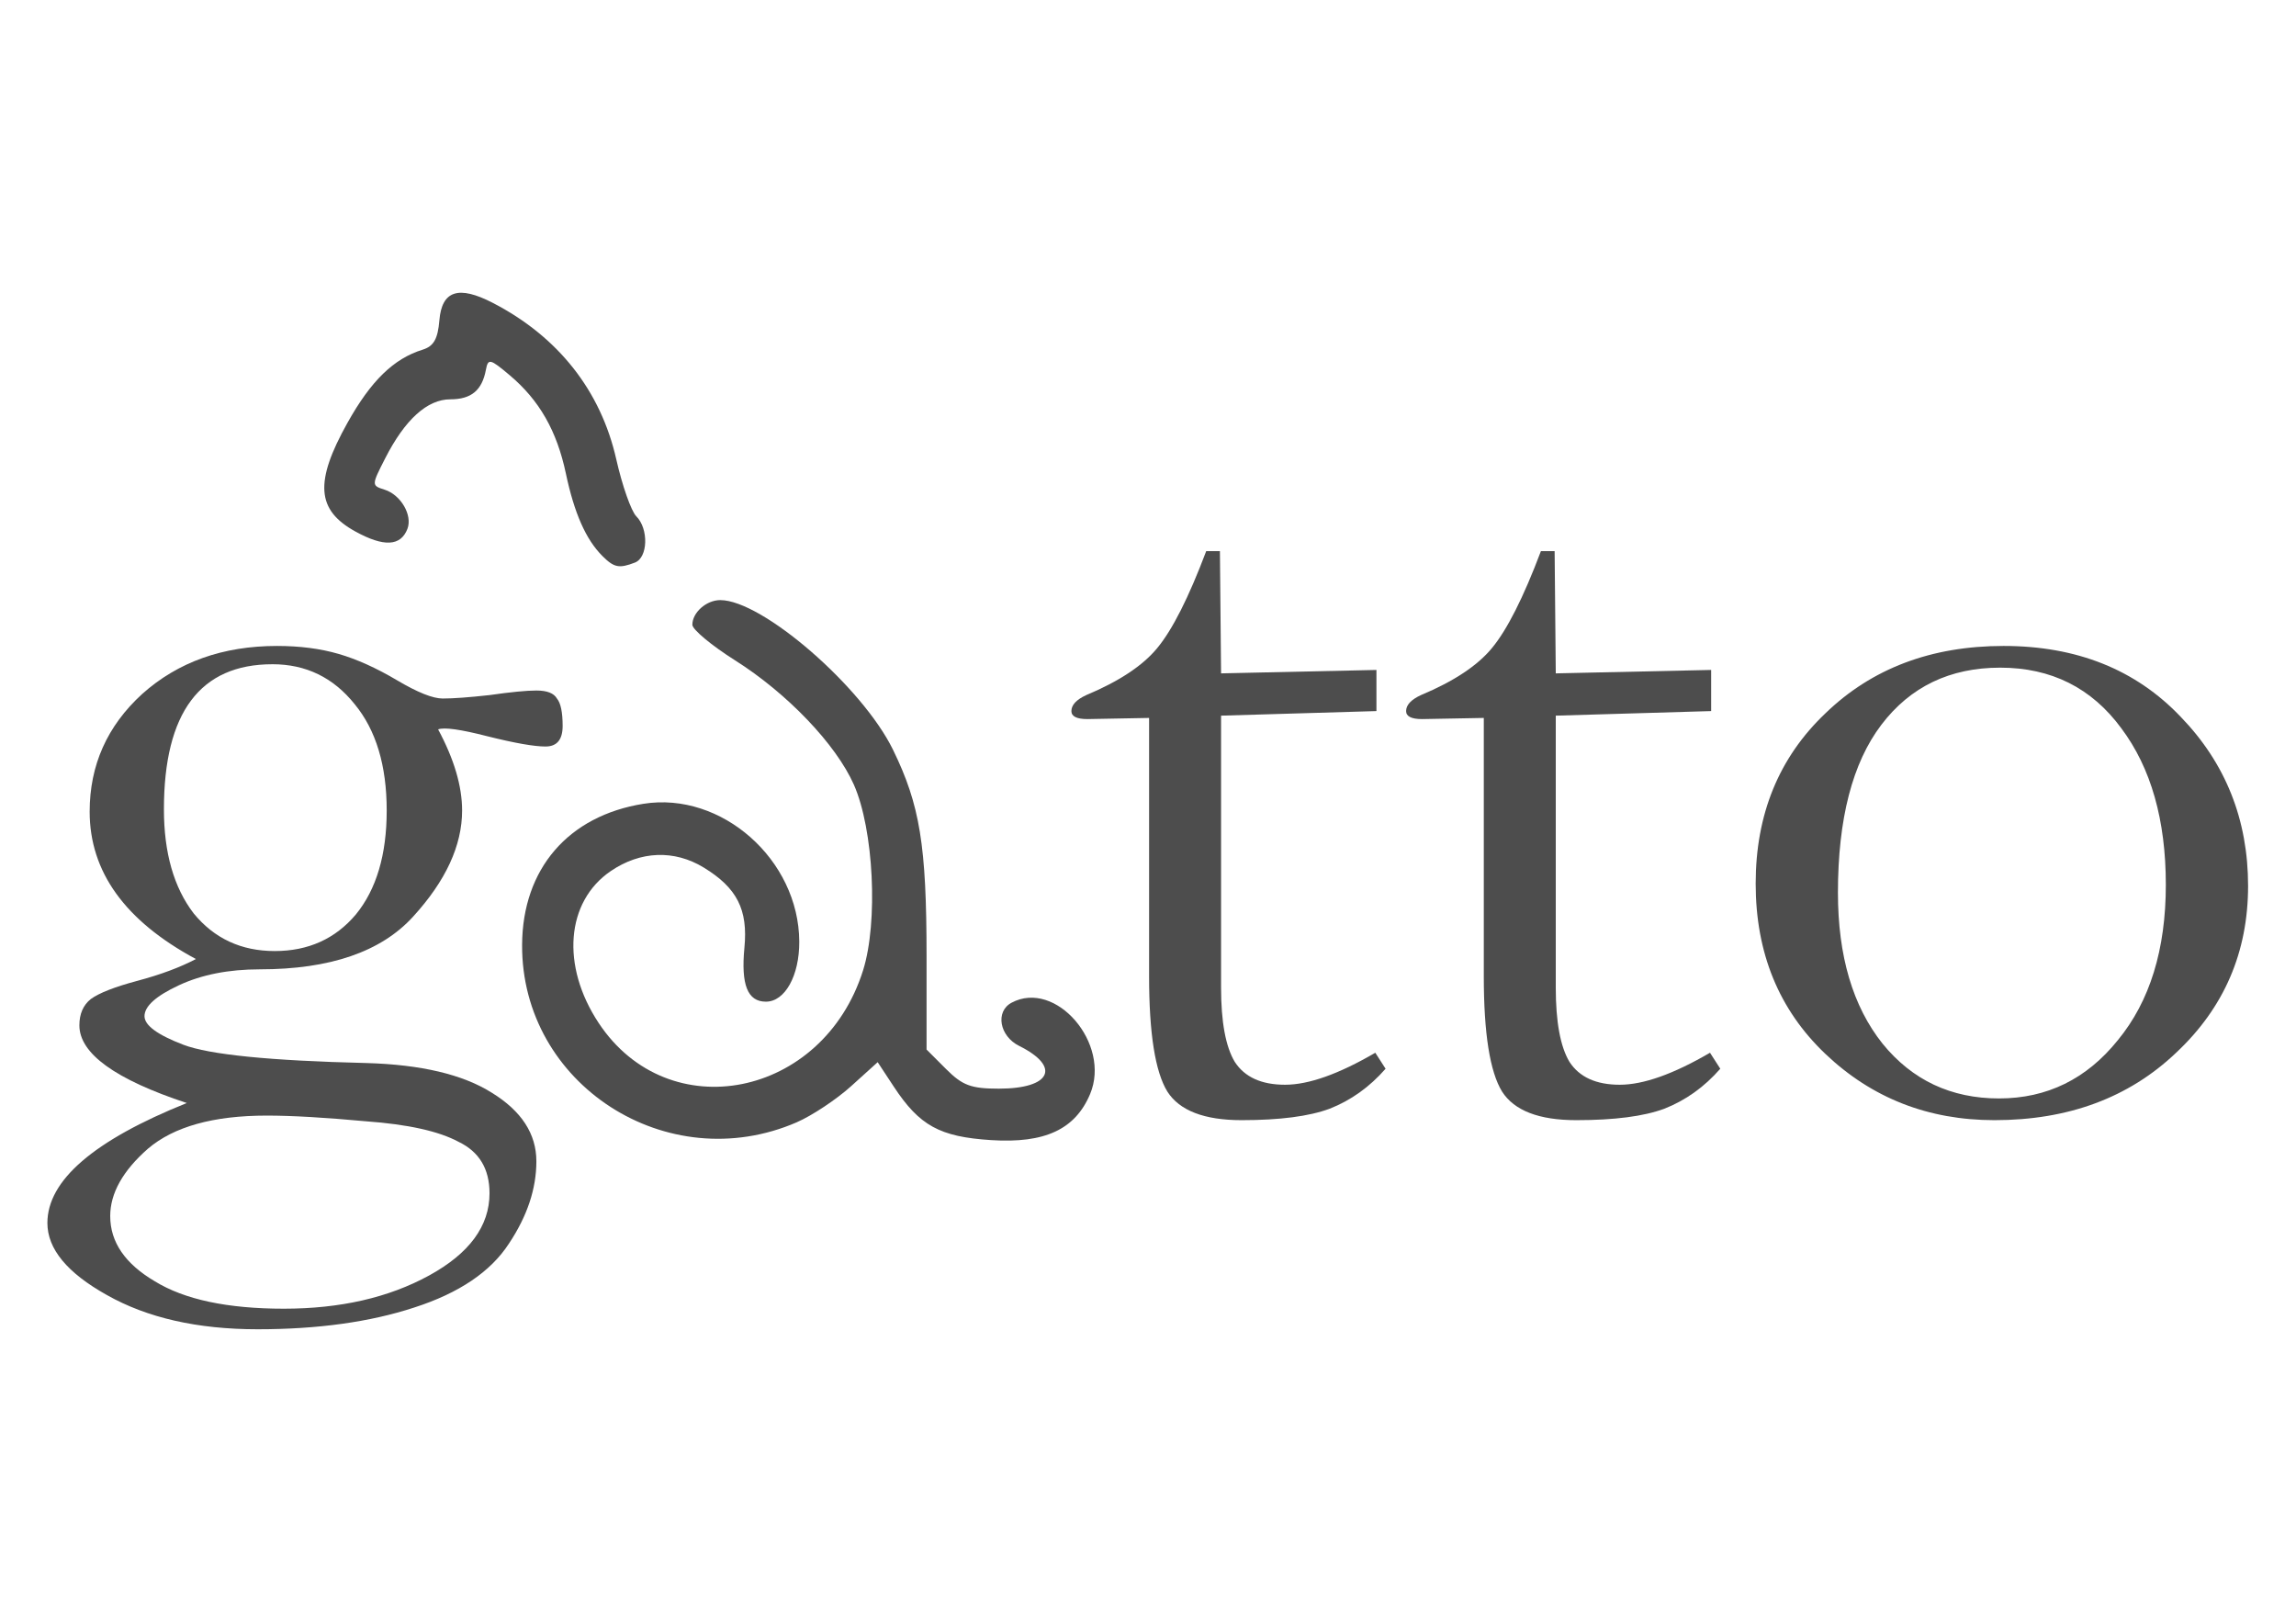 <?xml version="1.0" encoding="UTF-8" standalone="no"?>
<!-- Created with Inkscape (http://www.inkscape.org/) -->

<svg
   xmlns:dc="http://purl.org/dc/elements/1.1/"
   xmlns:cc="http://creativecommons.org/ns#"
   xmlns:rdf="http://www.w3.org/1999/02/22-rdf-syntax-ns#"
   xmlns:svg="http://www.w3.org/2000/svg"
   xmlns="http://www.w3.org/2000/svg"
   xmlns:sodipodi="http://sodipodi.sourceforge.net/DTD/sodipodi-0.dtd"
   xmlns:inkscape="http://www.inkscape.org/namespaces/inkscape"
   width="1052.362"
   height="744.094"
   id="svg3145"
   version="1.1"
   inkscape:version="0.48+devel r9772"
   sodipodi:docname="New document 3">
  <defs
     id="defs3147" />
  <sodipodi:namedview
     id="base"
     pagecolor="#ffffff"
     bordercolor="#666666"
     borderopacity="1.0"
     inkscape:pageopacity="0.0"
     inkscape:pageshadow="2"
     inkscape:zoom="0.93536509"
     inkscape:cx="526.18109"
     inkscape:cy="372.04724"
     inkscape:document-units="px"
     inkscape:current-layer="layer1"
     showgrid="false"
     inkscape:window-width="1440"
     inkscape:window-height="851"
     inkscape:window-x="0"
     inkscape:window-y="1"
     inkscape:window-maximized="1" />
  <g
     inkscape:label="Layer 1"
     inkscape:groupmode="layer"
     id="layer1"
     transform="translate(0,-308.268)">
    <g
       id="g3220"
       transform="matrix(3.067,0,0,3.067,-275.857,-1866.806)">
      <g
         style="fill:#4d4d4d"
         transform="translate(-517.445,141.121)"
         id="g3196">
        <path
           inkscape:connector-curvature="0"
           style="fill:#4d4d4d"
           d="m 726.482,735.744 c 2.267,-0.984 5.911,-3.405 8.097,-5.379 l 3.974,-3.591 2.403,3.65 c 3.851,5.848 6.871,7.506 14.562,7.997 8.021,0.512 12.559,-1.601 14.779,-6.88 3.165,-7.527 -5.138,-17.182 -11.738,-13.649 -2.455,1.314 -1.81,4.987 1.134,6.449 6.302,3.13 4.754,6.391 -3.034,6.391 -4.143,0 -5.433,-0.479 -7.878,-2.923 l -2.923,-2.923 0,-13.94 c 0,-16.547 -0.988,-22.622 -5.017,-30.86 -4.608,-9.42 -19.543,-22.354 -25.814,-22.354 -2.072,0 -4.169,1.853 -4.169,3.685 0,0.706 2.867,3.095 6.371,5.308 7.806,4.93 15.103,12.564 17.768,18.588 2.962,6.696 3.646,20.516 1.373,27.743 -5.988,19.036 -29.068,23.631 -39.51,7.866 -5.663,-8.549 -4.896,-18.15 1.815,-22.71 4.429,-3.01 9.488,-3.2 13.879,-0.523 4.98,3.037 6.632,6.283 6.086,11.963 -0.534,5.56 0.468,8.081 3.211,8.081 2.851,0 5.01,-3.886 4.985,-8.973 -0.059,-12.247 -11.611,-22.461 -23.291,-20.593 -11.243,1.798 -18.067,9.726 -18.13,21.066 -0.117,20.852 21.681,34.925 41.066,26.514 z"
           id="path3170" />
        <path
           inkscape:connector-curvature="0"
           style="fill:#4d4d4d"
           d="m 702.277,652.123 c 1.949,-0.748 2.074,-5.044 0.201,-6.917 -0.759,-0.759 -2.104,-4.584 -2.988,-8.499 -2.317,-10.262 -8.69,-18.339 -18.449,-23.384 -5.132,-2.653 -7.62,-1.841 -7.99,2.607 -0.232,2.787 -0.849,3.869 -2.5,4.381 -4.333,1.345 -7.717,4.636 -11.237,10.932 -4.942,8.837 -4.637,13.036 1.181,16.236 4.259,2.342 6.78,2.213 7.783,-0.399 0.782,-2.039 -0.988,-5.079 -3.406,-5.846 -1.977,-0.627 -1.976,-0.656 0.088,-4.702 2.953,-5.789 6.284,-8.802 9.731,-8.802 3.121,0 4.733,-1.336 5.31,-4.398 0.329,-1.748 0.61,-1.685 3.552,0.792 4.431,3.731 7.051,8.311 8.4,14.68 1.259,5.945 2.996,9.874 5.454,12.331 1.747,1.747 2.496,1.899 4.87,0.988 z"
           id="path3164" />
      </g>
      <path
         d="m 117.856,873.999 c -10.7,-3.529 -16.049,-7.399 -16.049,-11.61 -1e-5,-1.707 0.569,-3.016 1.707,-3.927 1.252,-0.911 3.585,-1.821 7,-2.732 3.415,-0.911 6.317,-1.992 8.708,-3.244 -10.586,-5.691 -15.879,-13.033 -15.879,-22.025 -1e-5,-6.943 2.618,-12.805 7.854,-17.586 5.35,-4.781 12.065,-7.171 20.147,-7.171 3.415,8e-5 6.488,0.398 9.22,1.195 2.732,0.797 5.634,2.106 8.708,3.927 3.073,1.821 5.35,2.732 6.83,2.732 1.593,7e-5 3.927,-0.171 7,-0.512 3.187,-0.455 5.52,-0.683 7,-0.683 1.593,8e-5 2.618,0.398 3.073,1.195 0.569,0.683 0.854,2.049 0.854,4.098 -8e-5,2.049 -0.854,3.073 -2.561,3.073 -1.707,6e-5 -4.61,-0.512 -8.708,-1.537 -3.984,-1.024 -6.431,-1.366 -7.342,-1.024 2.39,4.439 3.585,8.48 3.586,12.122 -7e-5,5.236 -2.447,10.529 -7.342,15.879 -4.781,5.236 -12.407,7.854 -22.879,7.854 -4.667,3e-5 -8.708,0.797 -12.122,2.39 -3.415,1.594 -5.122,3.13 -5.122,4.61 -2e-5,1.366 1.935,2.789 5.805,4.268 3.87,1.48 12.976,2.39 27.318,2.732 8.195,0.228 14.456,1.707 18.781,4.439 4.439,2.732 6.659,6.147 6.659,10.244 -7e-5,4.098 -1.366,8.195 -4.098,12.293 -2.732,4.212 -7.456,7.399 -14.171,9.561 -6.602,2.163 -14.399,3.244 -23.391,3.244 -8.992,-2e-5 -16.505,-1.707 -22.537,-5.122 -5.919,-3.301 -8.878,-6.886 -8.878,-10.756 -6e-6,-6.374 6.943,-12.35 20.83,-17.927 m 12.805,-65.563 c -10.813,7e-5 -16.22,7.228 -16.22,21.684 -2e-5,6.488 1.48,11.667 4.439,15.537 3.073,3.756 7.114,5.634 12.122,5.634 5.008,3e-5 9.049,-1.821 12.122,-5.464 3.073,-3.756 4.61,-8.935 4.61,-15.537 -6e-5,-6.716 -1.594,-12.008 -4.781,-15.879 -3.187,-3.984 -7.285,-5.976 -12.293,-5.976 m -24.245,82.466 c -2e-5,3.87 2.22,7.114 6.659,9.732 4.439,2.732 10.87,4.098 19.293,4.098 8.423,-2e-5 15.651,-1.65 21.684,-4.951 6.033,-3.301 9.049,-7.399 9.049,-12.293 -7e-5,-3.642 -1.537,-6.203 -4.61,-7.683 -2.96,-1.594 -7.569,-2.618 -13.83,-3.073 -6.147,-0.569 -11.098,-0.854 -14.854,-0.854 -7.968,10e-6 -13.887,1.65 -17.757,4.951 -3.756,3.301 -5.634,6.659 -5.634,10.074"
         style="font-size:170.738px;font-style:normal;font-variant:normal;font-weight:normal;font-stretch:normal;text-align:start;line-height:125%;letter-spacing:0px;word-spacing:0px;writing-mode:lr-tb;text-anchor:start;fill:#4d4d4d;fill-opacity:1;stroke:none;font-family:STFangsong;-inkscape-font-specification:STFangsong"
         id="path3205"
         inkscape:connector-curvature="0" />
      <path
         d="m 270.205,791.532 2.049,0 0.171,18.269 23.22,-0.512 0,6.147 -23.22,0.683 0,40.636 c -2e-5,5.122 0.683,8.821 2.049,11.098 1.48,2.277 3.984,3.415 7.512,3.415 3.529,10e-6 8.025,-1.594 13.488,-4.781 l 1.537,2.39 c -2.39,2.732 -5.179,4.724 -8.366,5.976 -3.073,1.138 -7.456,1.707 -13.147,1.707 -5.577,10e-6 -9.277,-1.423 -11.098,-4.268 -1.821,-2.959 -2.732,-8.708 -2.732,-17.245 l 0,-38.587 -9.22,0.171 c -1.594,6e-5 -2.39,-0.398 -2.39,-1.195 -1e-5,-0.911 0.74,-1.707 2.22,-2.39 4.894,-2.049 8.423,-4.382 10.586,-7 2.276,-2.732 4.724,-7.569 7.342,-14.513"
         style="font-size:170.738px;font-style:normal;font-variant:normal;font-weight:normal;font-stretch:normal;text-align:start;line-height:125%;letter-spacing:0px;word-spacing:0px;writing-mode:lr-tb;text-anchor:start;fill:#4d4d4d;fill-opacity:1;stroke:none;font-family:STFangsong;-inkscape-font-specification:STFangsong"
         id="path3209"
         inkscape:connector-curvature="0" />
      <path
         d="m 320.225,791.532 2.049,0 0.171,18.269 23.22,-0.512 0,6.147 -23.22,0.683 0,40.636 c -3e-5,5.122 0.683,8.821 2.049,11.098 1.48,2.277 3.984,3.415 7.512,3.415 3.529,10e-6 8.025,-1.594 13.488,-4.781 l 1.537,2.39 c -2.39,2.732 -5.179,4.724 -8.366,5.976 -3.073,1.138 -7.456,1.707 -13.147,1.707 -5.577,10e-6 -9.277,-1.423 -11.098,-4.268 -1.821,-2.959 -2.732,-8.708 -2.732,-17.245 l 0,-38.587 -9.22,0.171 c -1.594,6e-5 -2.39,-0.398 -2.39,-1.195 -10e-6,-0.911 0.74,-1.707 2.22,-2.39 4.894,-2.049 8.423,-4.382 10.586,-7 2.276,-2.732 4.724,-7.569 7.342,-14.513"
         style="font-size:170.738px;font-style:normal;font-variant:normal;font-weight:normal;font-stretch:normal;text-align:start;line-height:125%;letter-spacing:0px;word-spacing:0px;writing-mode:lr-tb;text-anchor:start;fill:#4d4d4d;fill-opacity:1;stroke:none;font-family:STFangsong;-inkscape-font-specification:STFangsong"
         id="path3211"
         inkscape:connector-curvature="0" />
      <path
         d="m 388.003,876.56 c -9.903,10e-6 -18.326,-3.301 -25.269,-9.903 -6.943,-6.602 -10.415,-15.082 -10.415,-25.44 -10e-6,-10.358 3.472,-18.838 10.415,-25.44 6.943,-6.716 15.822,-10.073 26.635,-10.074 10.927,8e-5 19.749,3.529 26.464,10.586 6.716,6.943 10.073,15.366 10.074,25.269 -8e-5,9.903 -3.586,18.212 -10.756,24.928 -7.057,6.716 -16.106,10.074 -27.147,10.074 m -23.391,-33.977 c -2e-5,9.448 2.22,16.96 6.659,22.537 4.439,5.464 10.244,8.195 17.415,8.195 7.171,10e-6 13.09,-2.903 17.757,-8.708 4.781,-5.805 7.171,-13.545 7.171,-23.22 -7e-5,-9.675 -2.22,-17.472 -6.659,-23.391 -4.439,-6.033 -10.472,-9.049 -18.098,-9.049 -7.512,7e-5 -13.431,2.846 -17.757,8.537 -4.325,5.691 -6.488,14.057 -6.488,25.098"
         style="font-size:170.738px;font-style:normal;font-variant:normal;font-weight:normal;font-stretch:normal;text-align:start;line-height:125%;letter-spacing:0px;word-spacing:0px;writing-mode:lr-tb;text-anchor:start;fill:#4d4d4d;fill-opacity:1;stroke:none;font-family:STFangsong;-inkscape-font-specification:STFangsong"
         id="path3213"
         inkscape:connector-curvature="0" />
    </g>
  </g>
</svg>
